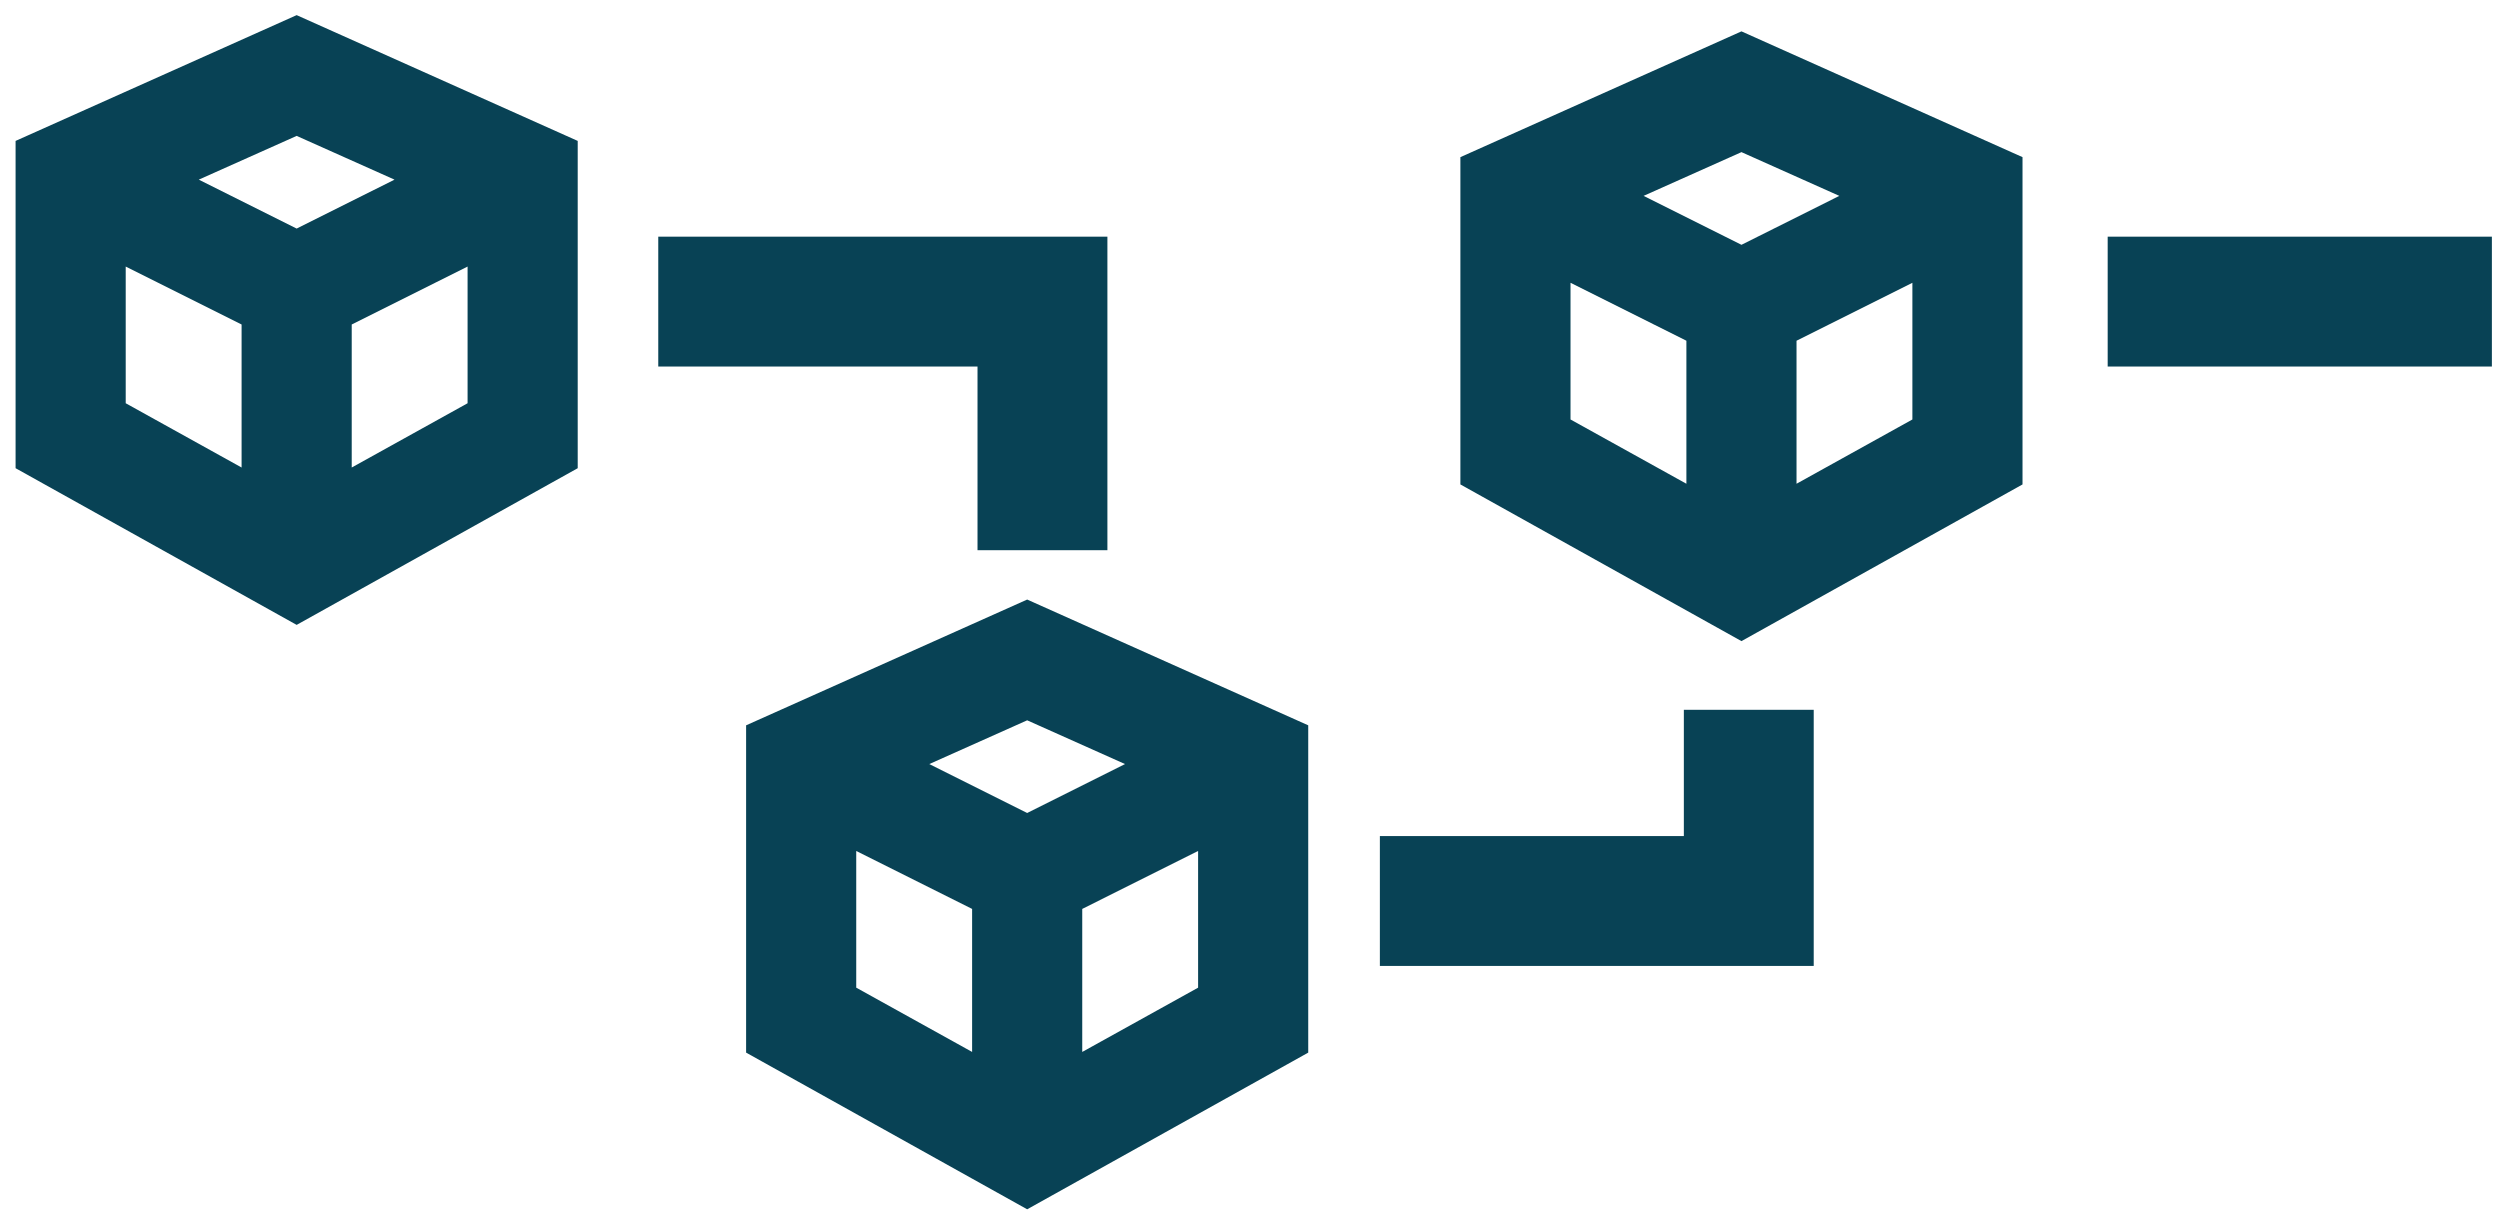 <?xml version="1.0" encoding="UTF-8"?>
<svg xmlns="http://www.w3.org/2000/svg" width="154" height="75" viewBox="0 0 154 75" fill="none">
  <path fill-rule="evenodd" clip-rule="evenodd" d="M0.96 8.68L18.274 0.932L35.587 8.68V28.841L18.274 38.493L0.96 28.841V8.68ZM24.302 11.066L18.274 8.371L12.245 11.066L18.274 14.08L24.302 11.066ZM21.666 28.799L28.803 24.84V16.42L21.666 19.989V28.799ZM7.744 16.42V24.84L14.882 28.799V19.989L7.744 16.42ZM45.96 44.68L63.274 36.932L80.587 44.68V64.841L63.274 74.493L45.96 64.841V44.68ZM69.302 47.066L63.274 44.371L57.245 47.066L63.274 50.08L69.302 47.066ZM66.666 64.799L73.803 60.84V52.42L66.666 55.989V64.799ZM52.744 52.42V60.84L59.882 64.799V55.989L52.744 52.42ZM107.274 1.932L89.96 9.68V29.841L107.274 39.493L124.587 29.841V9.68L107.274 1.932ZM107.274 9.371L113.302 12.066L107.274 15.08L101.245 12.066L107.274 9.371ZM117.803 25.84L110.666 29.799V20.989L117.803 17.42V25.84ZM96.744 25.84V17.42L103.882 20.989V29.799L96.744 25.84ZM40.549 22.578H60.215V33.892H68.216V18.578V14.578H64.216H40.549V22.578ZM129.833 22.578H153.5V14.578H129.833V22.578ZM111.725 55.5V43.725H103.725V51.5H85V59.5H107.725H111.725V55.5Z" fill="#084255"></path>
</svg>
